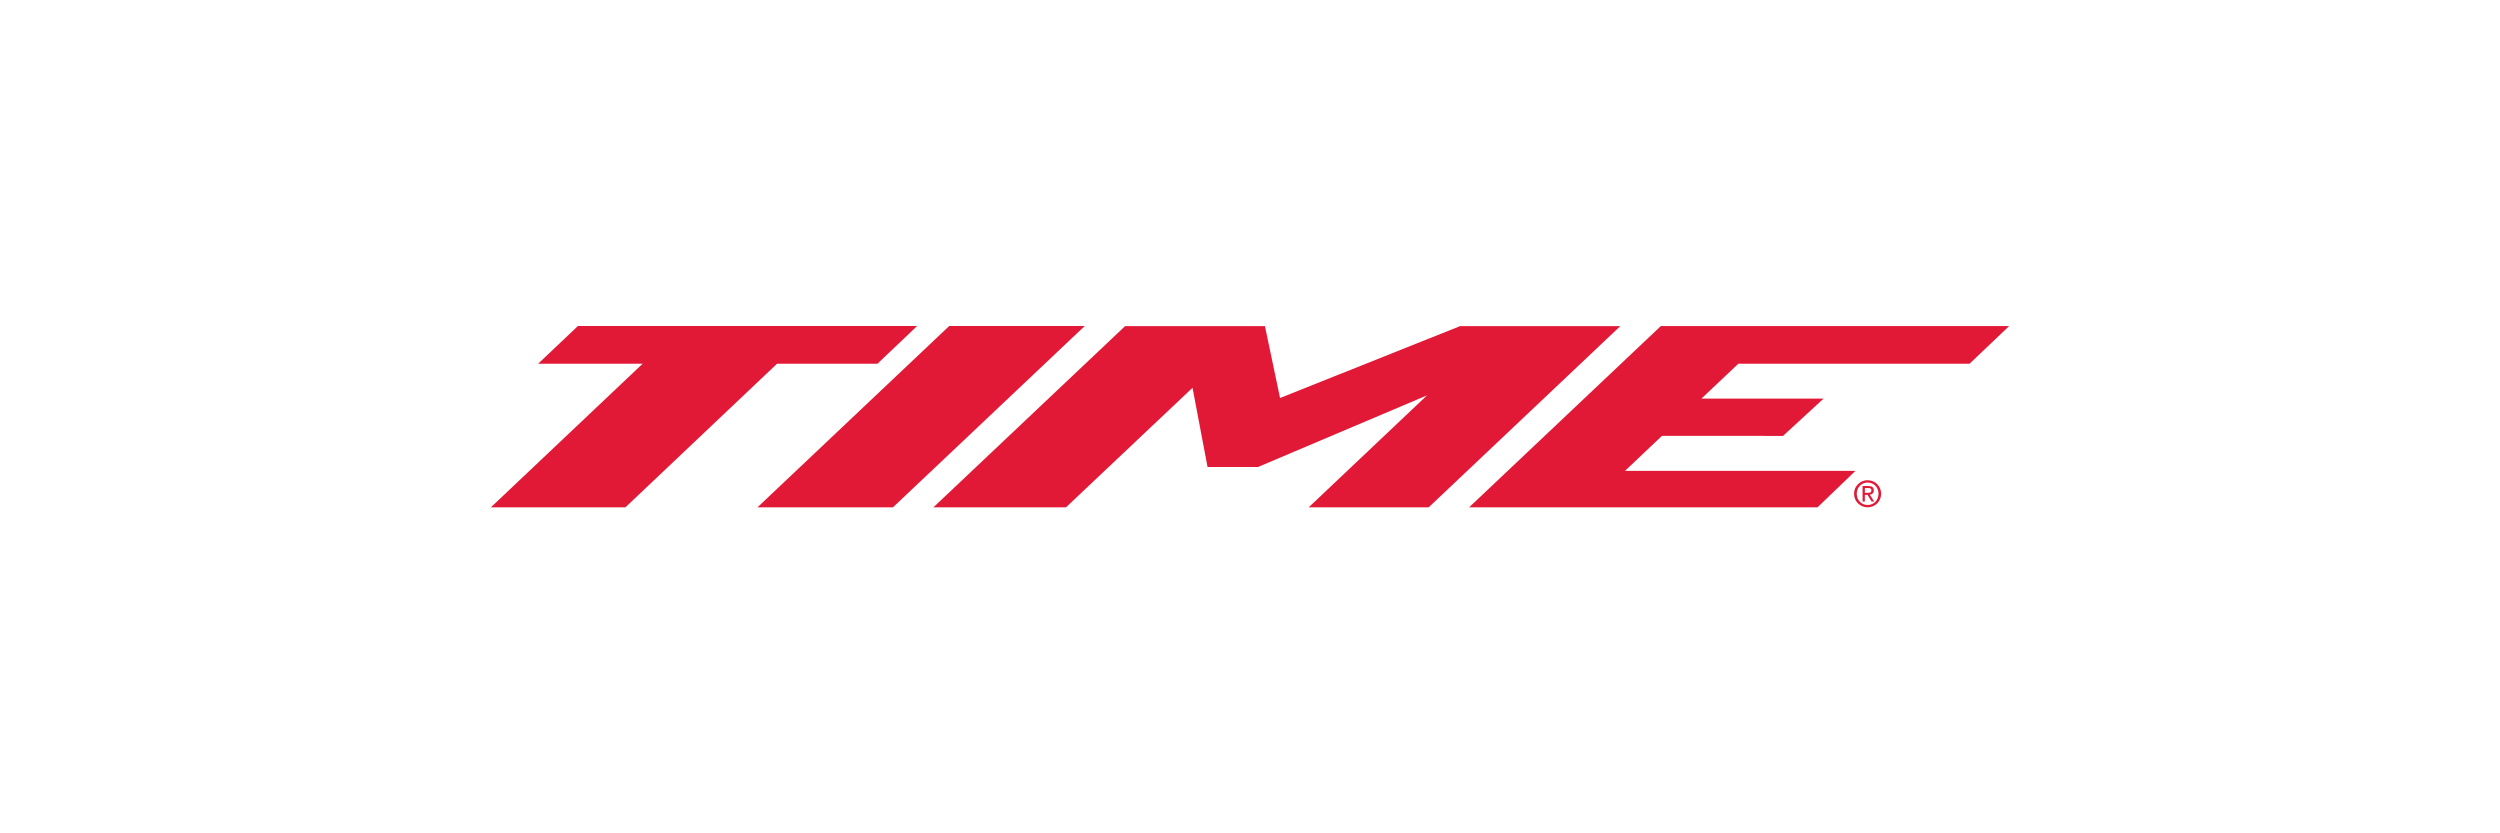 <svg enable-background="new 0 0 300 100" viewBox="0 0 300 100" xmlns="http://www.w3.org/2000/svg"><g fill="#e21936"><path d="m175.214 39.133-21.608 8.627-1.813-8.627h-16.78l-23.004 21.746h15.909l15.184-14.345 1.804 9.51h6.042c.1-.051 14.681-6.214 20.297-8.603l-14.204 13.439h14.399l22.996-21.746h-19.222z"/><path d="m236.347 43.646 4.749-4.517-41.798.001-23.004 21.749h41.806l4.556-4.376-27.655-.001 4.433-4.196 14.53.002 4.871-4.48-14.661.001 4.427-4.182z"/><path d="m113.905 39.121-23.008 21.758h16.258l23.014-21.758z"/><path d="m105.294 43.65 4.761-4.529h-40.704l-4.78 4.529h12.541l-18.208 17.229h16.145l18.192-17.229z"/><path d="m224.117 60.599c-.733 0-1.308-.566-1.308-1.351 0-.767.575-1.344 1.308-1.344.732 0 1.303.578 1.303 1.344 0 .785-.571 1.351-1.303 1.351m0-2.972c-.887 0-1.632.696-1.632 1.62 0 .939.745 1.631 1.632 1.631.882 0 1.619-.692 1.619-1.631 0-.924-.737-1.62-1.619-1.62m-.335 1.513v-.581h.38c.194 0 .409.043.409.276 0 .291-.221.305-.454.305zm1.074-.287c0-.372-.219-.53-.651-.53h-.697v1.864h.274v-.807h.318l.494.806h.308l-.521-.824c.269-.036.475-.182.475-.509"/></g></svg>